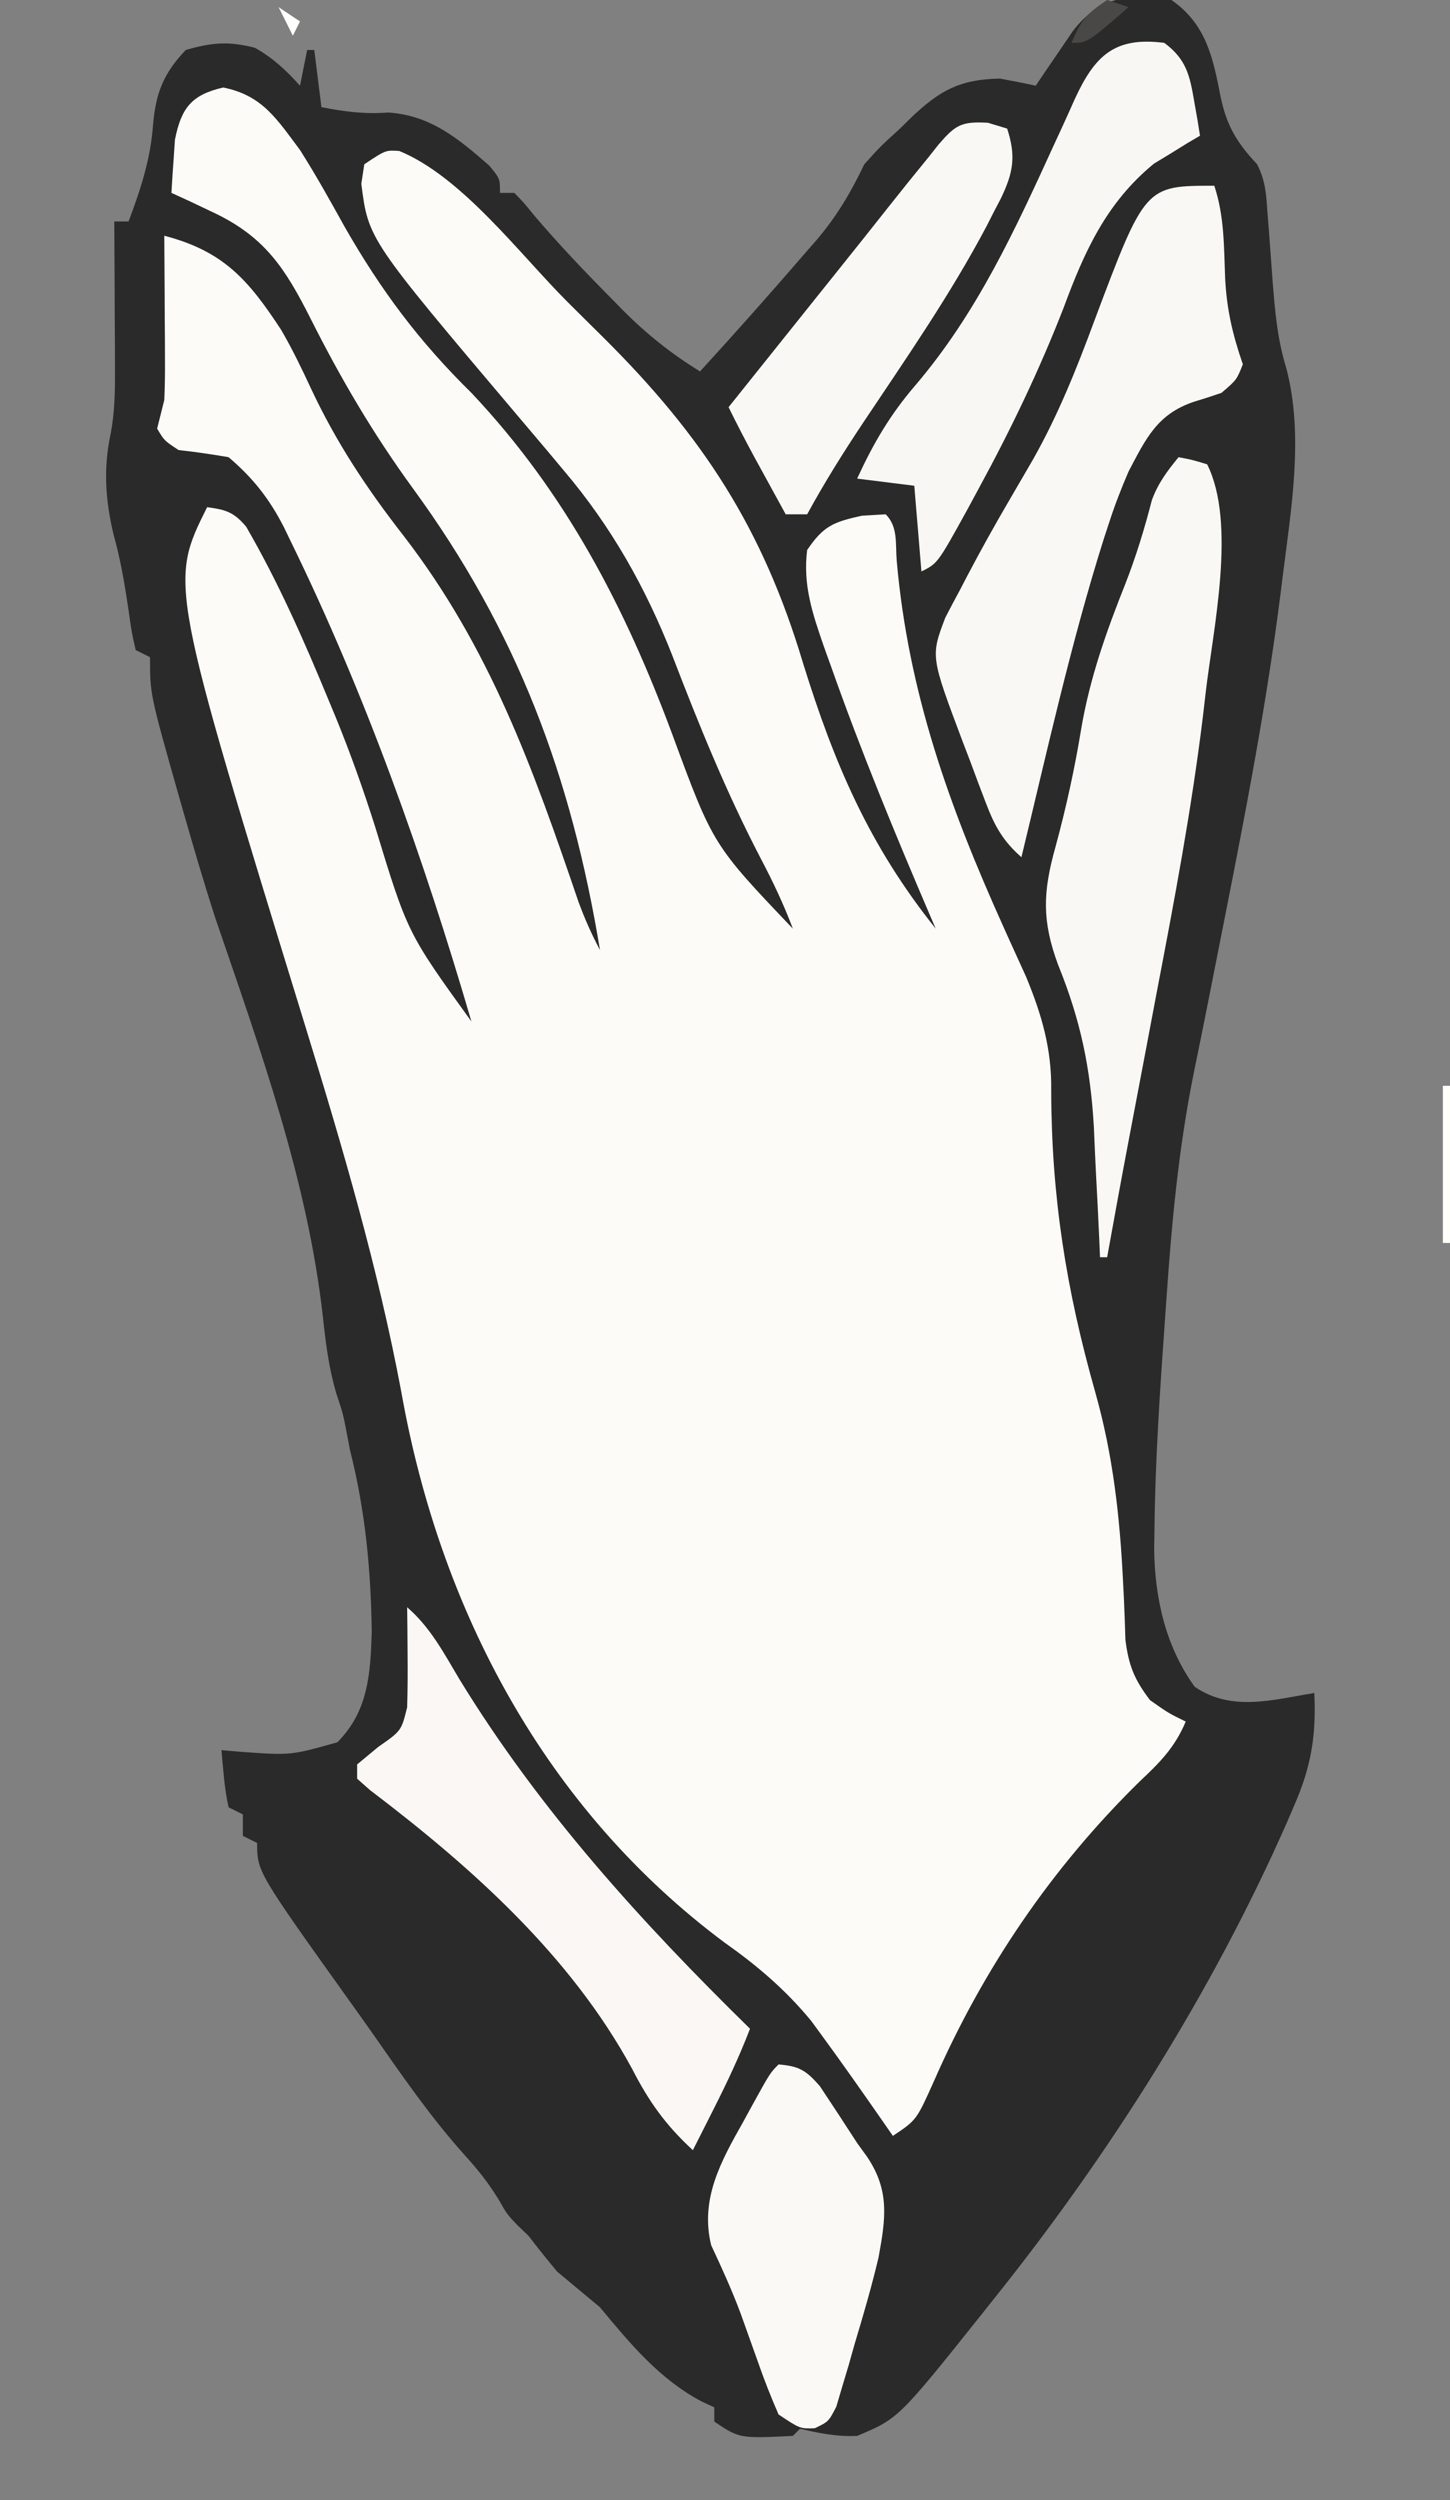 <?xml version="1.0" encoding="UTF-8"?>
<svg version="1.1" xmlns="http://www.w3.org/2000/svg" width="203" height="350">
<rect width="100%" height="100%" fill="#808080" stroke="none"/>
<path d="M0 0 C4.822 3.339 5.819 8.008 6.875 13.5 C7.72 17.561 9.124 19.939 12 23 C13.213 25.426 13.269 27.273 13.465 29.98 C13.543 30.98 13.621 31.98 13.701 33.01 C13.857 35.109 14.011 37.208 14.162 39.307 C14.497 43.553 14.817 47.402 16.066 51.488 C18.573 60.918 16.759 71.272 15.562 80.812 C15.441 81.798 15.441 81.798 15.316 82.804 C13.102 100.44 9.565 117.853 6.121 135.281 C5.937 136.216 5.753 137.151 5.563 138.114 C4.763 142.169 3.956 146.222 3.115 150.269 C1.013 160.708 0.043 171.075 -0.688 181.688 C-0.75 182.564 -0.813 183.441 -0.877 184.344 C-1.586 194.343 -2.281 204.348 -2.375 214.375 C-2.389 215.138 -2.403 215.9 -2.417 216.686 C-2.357 223.645 -0.843 230.44 3.25 236.125 C8.434 239.659 14.098 237.964 20 237 C20.295 242.896 19.57 247.307 17.188 252.75 C16.876 253.478 16.565 254.206 16.244 254.957 C5.767 278.78 -8.741 301.726 -25 322 C-25.48 322.604 -25.959 323.209 -26.453 323.832 C-38.211 338.564 -38.211 338.564 -44 341 C-46.912 341.117 -49.121 340.657 -52 340 C-52.33 340.33 -52.66 340.66 -53 341 C-60.459 341.361 -60.459 341.361 -64 339 C-64 338.34 -64 337.68 -64 337 C-64.589 336.727 -65.178 336.453 -65.785 336.172 C-71.684 333.051 -75.797 328.065 -80 323 C-81.997 321.329 -83.997 319.662 -86 318 C-87.366 316.36 -88.705 314.697 -90 313 C-90.773 312.257 -90.773 312.257 -91.562 311.5 C-93 310 -93 310 -94.25 307.812 C-95.742 305.415 -97.176 303.63 -99.062 301.562 C-103.793 296.272 -107.776 290.471 -111.835 284.662 C-112.852 283.212 -113.882 281.771 -114.914 280.332 C-128 262.018 -128 262.018 -128 258 C-128.66 257.67 -129.32 257.34 -130 257 C-130 256.01 -130 255.02 -130 254 C-130.66 253.67 -131.32 253.34 -132 253 C-132.594 250.351 -132.742 247.708 -133 245 C-132.059 245.081 -131.118 245.162 -130.148 245.246 C-123.268 245.735 -123.268 245.735 -116.77 243.898 C-112.453 239.571 -112.142 234.353 -111.953 228.477 C-112.071 219.747 -112.857 211.464 -115 203 C-115.165 202.134 -115.33 201.268 -115.5 200.375 C-115.99 197.859 -115.99 197.859 -116.965 194.918 C-117.968 191.438 -118.401 188.036 -118.785 184.442 C-120.913 165.26 -127.601 146.827 -133.812 128.645 C-135.38 123.835 -136.793 118.987 -138.188 114.125 C-138.563 112.822 -138.563 112.822 -138.946 111.492 C-143 97.191 -143 97.191 -143 92 C-143.66 91.67 -144.32 91.34 -145 91 C-145.562 88.559 -145.562 88.559 -146 85.438 C-146.542 81.801 -147.122 78.287 -148.125 74.75 C-149.249 69.933 -149.553 65.556 -148.494 60.661 C-147.924 57.59 -147.888 54.729 -147.902 51.605 C-147.906 50.403 -147.909 49.201 -147.912 47.963 C-147.92 46.717 -147.929 45.471 -147.938 44.188 C-147.942 42.922 -147.947 41.657 -147.951 40.354 C-147.963 37.236 -147.979 34.118 -148 31 C-147.34 31 -146.68 31 -146 31 C-144.284 26.436 -142.895 22.2 -142.562 17.312 C-142.158 12.953 -141.088 10.251 -138 7 C-134.353 5.939 -131.989 5.747 -128.312 6.688 C-125.746 8.144 -123.968 9.813 -122 12 C-121.67 10.35 -121.34 8.7 -121 7 C-120.67 7 -120.34 7 -120 7 C-119.67 9.64 -119.34 12.28 -119 15 C-115.728 15.638 -112.965 15.997 -109.625 15.75 C-103.718 16.157 -99.856 19.376 -95.5 23.188 C-94 25 -94 25 -94 27 C-93.34 27 -92.68 27 -92 27 C-90.73 28.293 -90.73 28.293 -89.188 30.188 C-85.762 34.21 -82.155 38 -78.438 41.75 C-77.896 42.305 -77.354 42.859 -76.796 43.43 C-73.429 46.806 -70.054 49.488 -66 52 C-60.96 46.488 -55.996 40.911 -51.125 35.25 C-50.661 34.72 -50.197 34.19 -49.719 33.644 C-46.858 30.293 -44.892 26.963 -43 23 C-40.75 20.5 -40.75 20.5 -38 18 C-37.461 17.469 -36.922 16.938 -36.367 16.391 C-32.401 12.655 -29.647 11.105 -24 11 C-22.328 11.306 -20.66 11.635 -19 12 C-18.529 11.301 -18.059 10.603 -17.574 9.883 C-16.952 8.973 -16.329 8.063 -15.688 7.125 C-15.073 6.22 -14.458 5.315 -13.824 4.383 C-9.983 -0.634 -5.9 -0.866 0 0 Z " fill="#2A2A2A" transform="translate(164,0)"/>
<path d="M0 0 C5.475 1.095 7.488 4.393 10.75 8.75 C12.977 12.256 14.986 15.869 17 19.5 C22.097 28.416 27.436 35.566 34.75 42.75 C47.929 56.706 56.248 72.724 62.875 90.562 C68.571 106.024 68.571 106.024 79.75 117.75 C78.477 114.367 76.969 111.191 75.289 107.993 C70.467 98.768 66.599 89.222 62.871 79.507 C59.124 69.974 54.334 61.459 47.688 53.625 C46.933 52.721 46.179 51.818 45.402 50.887 C43.979 49.201 42.553 47.517 41.125 45.834 C20.318 21.234 20.318 21.234 19.336 13.48 C19.473 12.579 19.609 11.678 19.75 10.75 C22.75 8.75 22.75 8.75 24.661 8.89 C33.432 12.499 41.483 23.297 48.173 29.988 C49.874 31.687 51.584 33.378 53.293 35.068 C67.147 48.842 75.549 61.723 81.188 80.625 C85.573 94.738 90.466 106.154 99.75 117.75 C99.489 117.143 99.228 116.537 98.959 115.912 C94.039 104.428 89.285 92.909 85.125 81.125 C84.783 80.173 84.441 79.221 84.088 78.24 C82.503 73.657 81.142 69.667 81.75 64.75 C84.03 61.376 85.428 60.821 89.438 59.938 C90.531 59.876 91.624 59.814 92.75 59.75 C94.509 61.509 94.091 63.907 94.292 66.269 C95.92 84.725 101.64 100.644 109.204 117.433 C109.487 118.062 109.77 118.691 110.061 119.34 C110.838 121.063 111.623 122.783 112.409 124.503 C114.606 129.823 116 134.62 115.918 140.391 C115.953 155.342 118.028 168.324 122.098 182.688 C124.564 191.435 125.527 200.023 125.973 209.094 C126.029 210.183 126.029 210.183 126.086 211.294 C126.181 213.303 126.246 215.314 126.309 217.324 C126.776 220.95 127.559 222.857 129.75 225.75 C132.316 227.558 132.316 227.558 134.75 228.75 C133.242 232.353 131.145 234.469 128.312 237.125 C115.974 249.232 106.437 263.279 99.501 279.089 C97.062 284.542 97.062 284.542 93.75 286.75 C93.314 286.121 92.879 285.492 92.43 284.844 C89.533 280.681 86.627 276.526 83.625 272.438 C83.189 271.843 82.754 271.249 82.305 270.637 C78.729 266.297 74.766 262.921 70.188 259.688 C45.103 240.997 30.35 213.154 24.938 182.625 C21.676 165.232 16.732 148.433 11.532 131.535 C-7.575 69.401 -7.575 69.401 -2.25 58.75 C0.36 59.102 1.48 59.43 3.207 61.473 C7.728 69.277 11.313 77.425 14.75 85.75 C15.074 86.529 15.398 87.307 15.732 88.11 C17.812 93.193 19.628 98.305 21.286 103.54 C25.804 118.36 25.804 118.36 34.75 130.75 C28.055 107.852 19.929 84.948 9.438 63.5 C9.137 62.875 8.836 62.25 8.525 61.606 C6.496 57.617 4.163 54.645 0.75 51.75 C-1.573 51.35 -3.907 51.01 -6.25 50.75 C-8.25 49.438 -8.25 49.438 -9.25 47.75 C-8.924 46.415 -8.589 45.082 -8.25 43.75 C-8.17 41.944 -8.142 40.136 -8.152 38.328 C-8.156 37.303 -8.159 36.279 -8.162 35.223 C-8.17 34.159 -8.179 33.096 -8.188 32 C-8.194 30.382 -8.194 30.382 -8.201 28.73 C-8.213 26.07 -8.229 23.41 -8.25 20.75 C0.062 22.918 3.541 26.947 8.117 33.938 C9.658 36.592 10.969 39.296 12.26 42.079 C15.815 49.685 20.089 56.124 25.25 62.75 C37.369 78.473 43.378 95.317 49.732 113.979 C50.602 116.346 51.565 118.529 52.75 120.75 C48.711 96.353 41.184 76.143 26.533 56.084 C20.978 48.459 16.429 40.707 12.199 32.284 C8.669 25.307 5.808 20.853 -1.5 17.438 C-2.578 16.926 -3.655 16.414 -4.766 15.887 C-5.585 15.512 -6.405 15.136 -7.25 14.75 C-7.162 13.166 -7.054 11.582 -6.938 10 C-6.879 9.118 -6.821 8.237 -6.762 7.328 C-5.876 2.863 -4.444 1.026 0 0 Z " fill="#FDFBF8" transform="translate(31.25,12.25)"/>
<path d="M0 0 C1.41 4.23 1.35 8.509 1.518 12.932 C1.734 17.302 2.574 20.887 4 25 C3.125 27.188 3.125 27.188 1 29 C-0.282 29.445 -1.575 29.859 -2.875 30.25 C-7.999 31.98 -9.571 35.392 -12 40 C-13.048 42.439 -13.944 44.739 -14.75 47.25 C-14.986 47.967 -15.222 48.683 -15.465 49.421 C-20.08 64.041 -23.394 79.107 -27 94 C-29.631 91.689 -30.772 89.583 -32.008 86.324 C-32.528 84.958 -32.528 84.958 -33.059 83.564 C-33.411 82.615 -33.762 81.666 -34.125 80.688 C-34.485 79.75 -34.844 78.812 -35.215 77.846 C-39.715 65.887 -39.715 65.887 -37.664 60.477 C-37.001 59.184 -36.32 57.9 -35.625 56.625 C-35.262 55.927 -34.899 55.23 -34.525 54.511 C-32.678 50.994 -30.745 47.533 -28.742 44.102 C-27.994 42.818 -27.247 41.534 -26.5 40.25 C-25.939 39.285 -25.939 39.285 -25.367 38.301 C-21.875 32.12 -19.285 25.652 -16.826 19.001 C-9.688 0 -9.688 0 0 0 Z " fill="#FAF8F5" transform="translate(170,26)"/>
<path d="M0 0 C1.938 0.375 1.938 0.375 4 1 C8.133 9.266 4.828 24.089 3.801 32.91 C3.67 34.031 3.54 35.152 3.406 36.306 C1.821 49.288 -0.598 62.099 -3.062 74.938 C-3.515 77.327 -3.966 79.717 -4.416 82.107 C-5.24 86.475 -6.068 90.841 -6.903 95.207 C-7.968 100.799 -8.991 106.398 -10 112 C-10.33 112 -10.66 112 -11 112 C-11.034 111.165 -11.069 110.329 -11.104 109.468 C-11.245 106.295 -11.406 103.123 -11.58 99.952 C-11.684 97.933 -11.767 95.914 -11.85 93.895 C-12.324 85.518 -13.715 78.832 -16.855 71.09 C-19.134 64.939 -19.011 60.916 -17.25 54.625 C-15.748 49.104 -14.548 43.645 -13.625 38 C-12.403 30.845 -10.101 24.373 -7.418 17.648 C-5.929 13.818 -4.76 9.992 -3.738 6.016 C-2.867 3.637 -1.596 1.952 0 0 Z " fill="#FAF8F5" transform="translate(165,64)"/>
<path d="M0 0 C3.248 2.795 5.149 6.429 7.312 10.062 C18.49 28.348 32.753 44.05 48 59 C46.511 62.896 44.756 66.591 42.875 70.312 C42.336 71.381 41.797 72.45 41.242 73.551 C40.832 74.359 40.422 75.167 40 76 C36.197 72.496 33.852 69.212 31.5 64.625 C22.886 48.757 9.018 36.384 -5.199 25.594 C-5.793 25.068 -6.388 24.542 -7 24 C-7 23.34 -7 22.68 -7 22 C-6.031 21.196 -5.061 20.391 -4.062 19.562 C-0.806 17.293 -0.806 17.293 0 14 C0.07 11.605 0.084 9.208 0.062 6.812 C0.053 5.54 0.044 4.268 0.035 2.957 C0.024 1.981 0.012 1.005 0 0 Z " fill="#FAF7F4" transform="translate(57,225)"/>
<path d="M0 0 C3.065 2.284 3.566 4.505 4.188 8.188 C4.346 9.089 4.505 9.99 4.668 10.918 C4.778 11.605 4.887 12.292 5 13 C4.13 13.51 4.13 13.51 3.242 14.031 C2.461 14.516 1.68 15.001 0.875 15.5 C-0.274 16.196 -0.274 16.196 -1.445 16.906 C-8.065 22.332 -11.155 29.134 -14.062 37 C-17.466 45.763 -21.447 54.054 -25.938 62.312 C-26.505 63.362 -27.073 64.412 -27.658 65.494 C-31.728 72.864 -31.728 72.864 -34 74 C-34.33 70.04 -34.66 66.08 -35 62 C-38.96 61.505 -38.96 61.505 -43 61 C-40.719 56.041 -38.384 52.051 -34.838 47.926 C-26.191 37.776 -20.88 26.167 -15.382 14.137 C-15.053 13.426 -14.725 12.716 -14.387 11.983 C-13.768 10.639 -13.158 9.291 -12.561 7.937 C-9.727 1.77 -6.967 -0.889 0 0 Z " fill="#F9F7F4" transform="translate(163,6)"/>
<path d="M0 0 C2.898 0.233 3.849 0.827 5.781 3.039 C7.538 5.682 9.282 8.332 11 11 C11.681 11.942 11.681 11.942 12.375 12.902 C15.603 17.666 14.979 21.633 14 27 C13.041 31.047 11.891 35.019 10.688 39 C10.392 40.048 10.096 41.096 9.791 42.176 C9.493 43.17 9.194 44.164 8.887 45.188 C8.488 46.539 8.488 46.539 8.081 47.918 C7 50 7 50 5.07 50.926 C3 51 3 51 0 49 C-1.095 46.5 -2.047 44.071 -2.938 41.5 C-3.457 40.042 -3.978 38.585 -4.5 37.129 C-4.753 36.42 -5.005 35.711 -5.266 34.981 C-6.487 31.685 -7.944 28.491 -9.434 25.309 C-11.015 18.862 -8.072 13.561 -5 8.125 C-4.631 7.45 -4.263 6.774 -3.883 6.078 C-1.197 1.197 -1.197 1.197 0 0 Z " fill="#FBF9F6" transform="translate(109,289)"/>
<path d="M0 0 C0.887 0.268 1.774 0.536 2.688 0.812 C3.95 4.68 3.555 6.98 1.794 10.621 C1.308 11.551 1.308 11.551 0.812 12.5 C0.473 13.167 0.134 13.834 -0.216 14.521 C-5.277 24.085 -11.482 33.015 -17.484 42.004 C-20.275 46.192 -22.904 50.394 -25.312 54.812 C-26.302 54.812 -27.293 54.812 -28.312 54.812 C-29.272 53.063 -30.23 51.313 -31.188 49.562 C-31.721 48.588 -32.255 47.613 -32.805 46.609 C-34.017 44.361 -35.188 42.105 -36.312 39.812 C-32.672 35.262 -29.031 30.711 -25.391 26.16 C-24.634 25.215 -24.634 25.215 -23.863 24.25 C-22.826 22.955 -21.79 21.66 -20.753 20.365 C-18.473 17.519 -16.199 14.669 -13.941 11.805 C-12.087 9.455 -10.21 7.128 -8.312 4.812 C-7.855 4.234 -7.397 3.655 -6.926 3.059 C-4.541 0.298 -3.736 -0.211 0 0 Z " fill="#FAF8F5" transform="translate(138.312,17.188)"/>
<path d="M0 0 C0.33 0 0.66 0 1 0 C1 7.26 1 14.52 1 22 C0.67 22 0.34 22 0 22 C0 14.74 0 7.48 0 0 Z " fill="#FFFFFA" transform="translate(202,152)"/>
<path d="M0 0 C0.99 0.33 1.98 0.66 3 1 C-2.75 6 -2.75 6 -5 6 C-3.63 2.839 -3.011 2.007 0 0 Z " fill="#494847" transform="translate(155,0)"/>
<path d="M0 0 C1.485 0.99 1.485 0.99 3 2 C2.67 2.66 2.34 3.32 2 4 C1.34 2.68 0.68 1.36 0 0 Z " fill="#FFFFFD" transform="translate(39,1)"/>
<path d="" fill="#FFFFFF" transform="translate(0,0)"/>
<path d="" fill="#FFFFFF" transform="translate(0,0)"/>
<path d="" fill="#FFFFFF" transform="translate(0,0)"/>
</svg>
